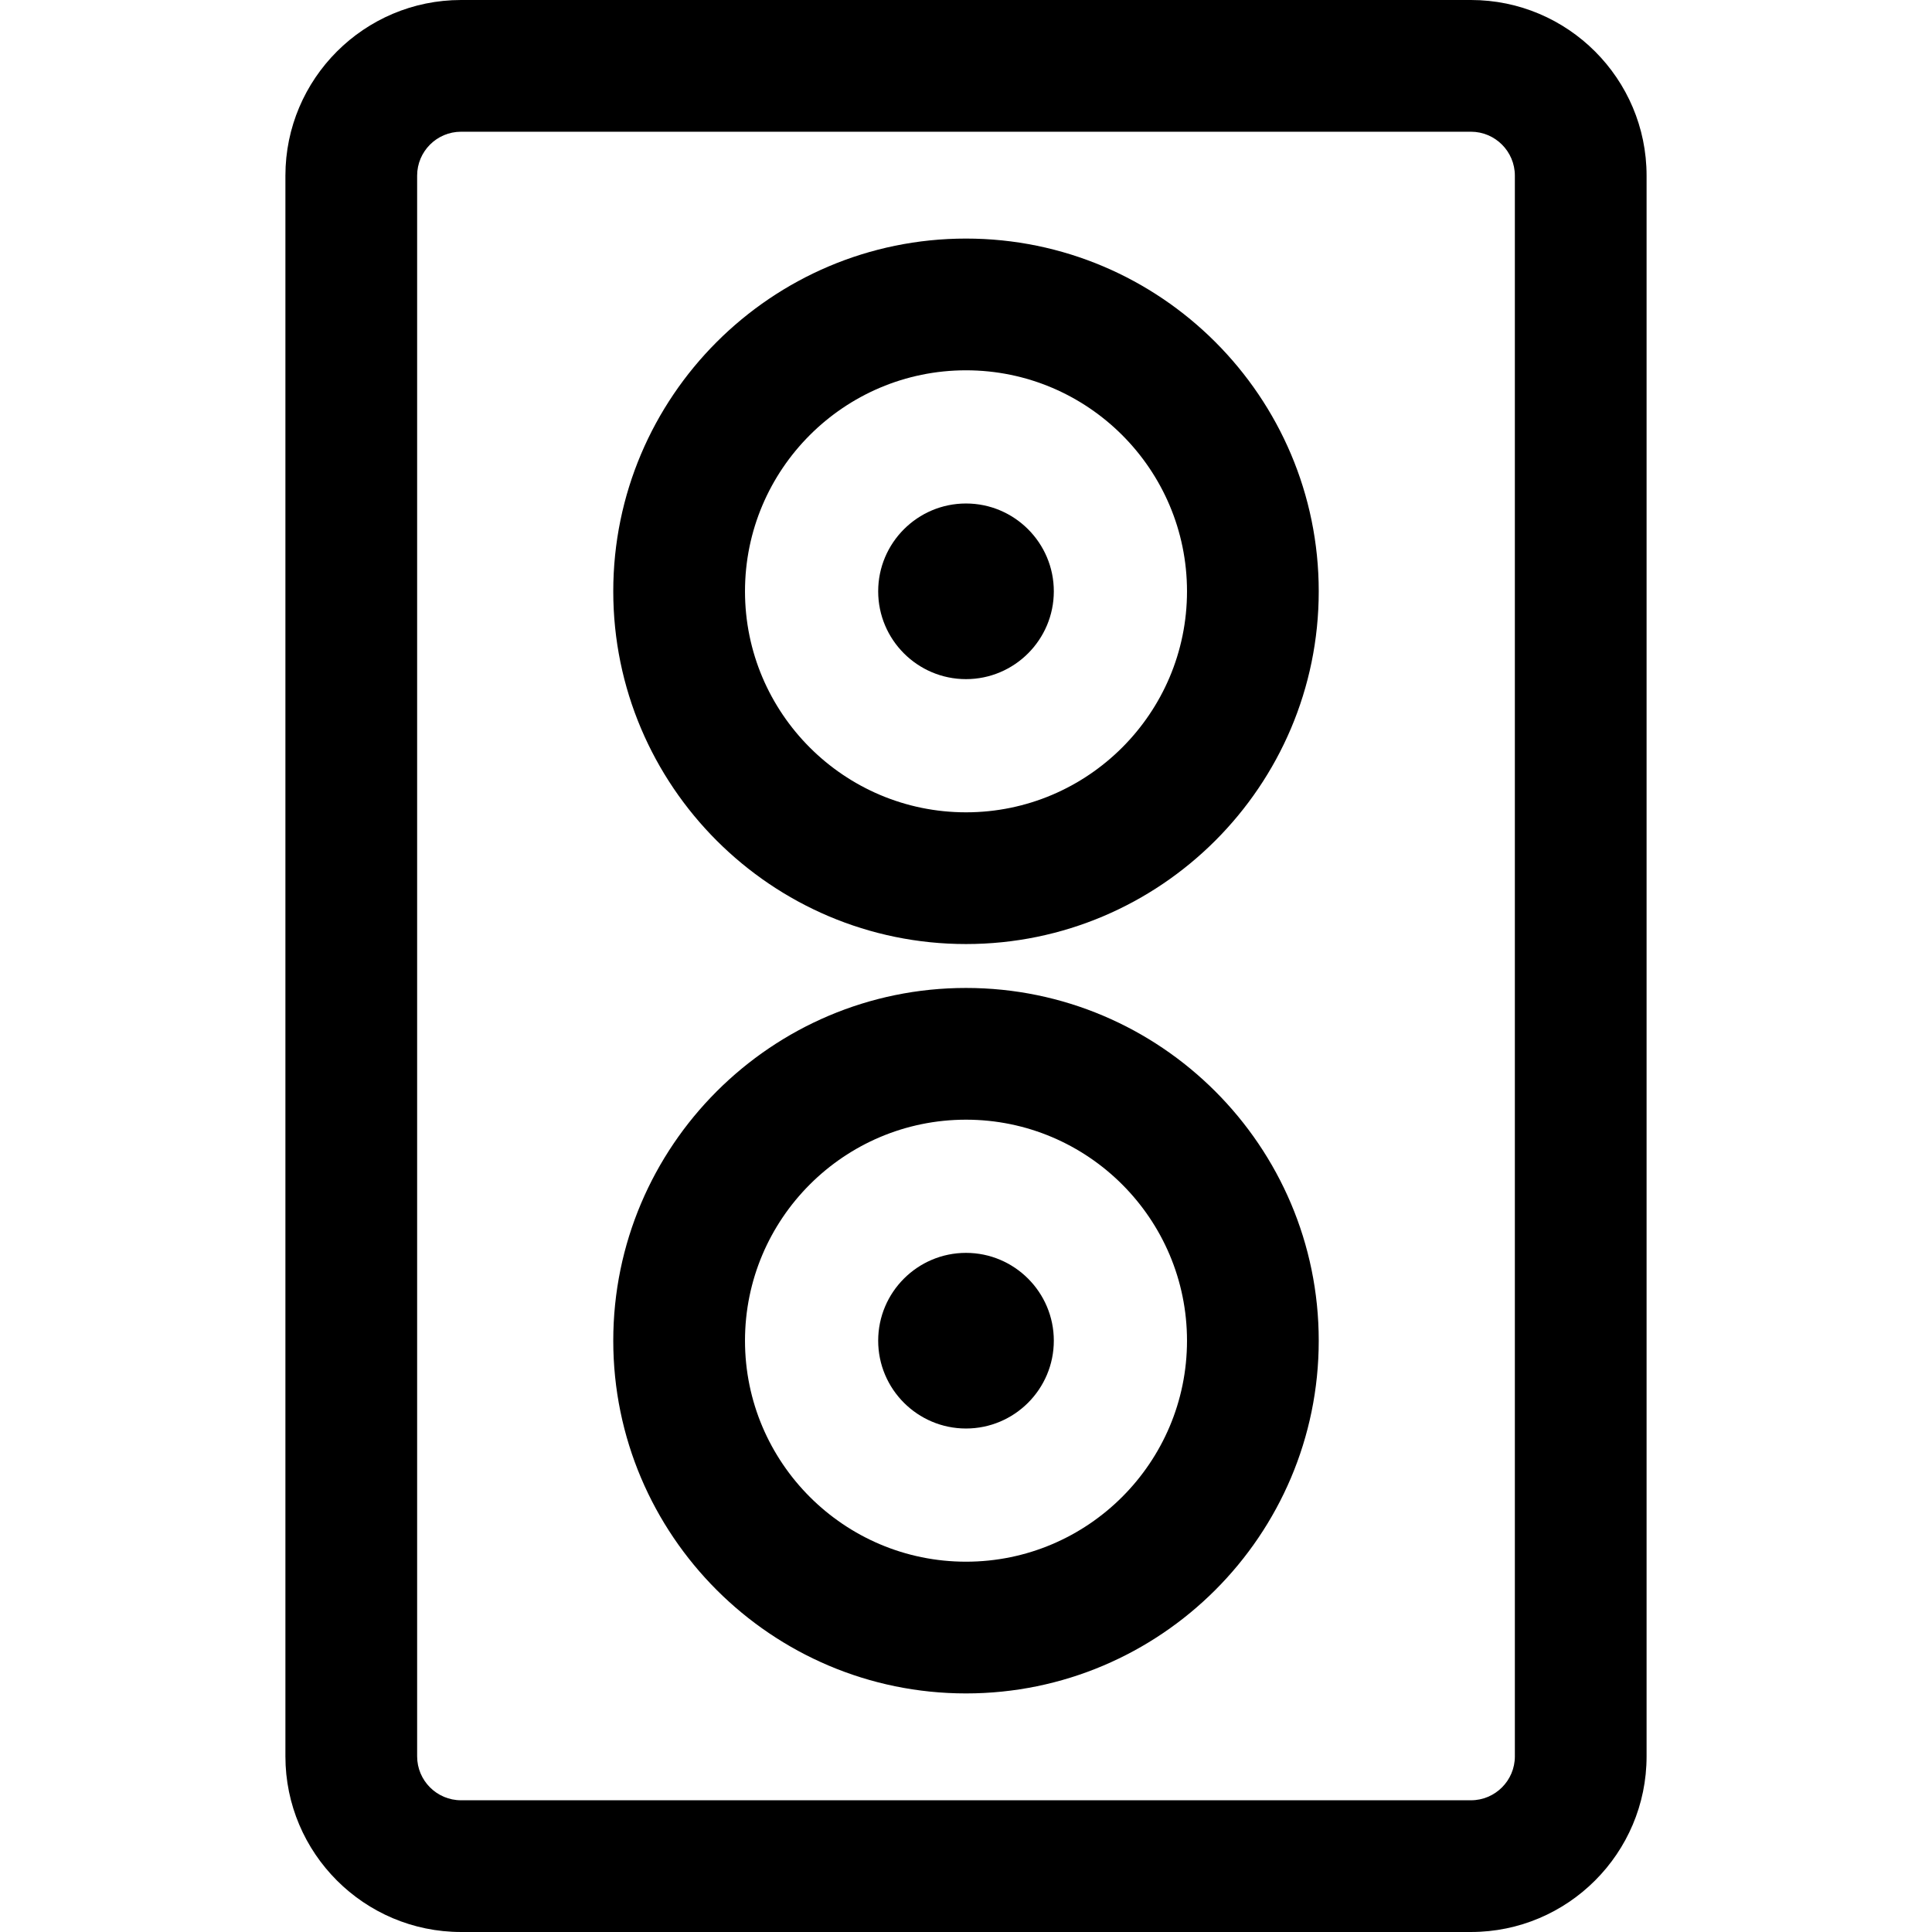 <?xml version="1.0" encoding="iso-8859-1"?>
<!-- Uploaded to: SVG Repo, www.svgrepo.com, Generator: SVG Repo Mixer Tools -->
<svg fill="#000000" height="800px" width="800px" version="1.1" id="Layer_1" xmlns="http://www.w3.org/2000/svg" xmlns:xlink="http://www.w3.org/1999/xlink" 
	 viewBox="0 0 512 512" xml:space="preserve">
<g>
	<g>
		<path d="M256,133.431c-12.833,0-23.273,10.44-23.273,23.273s10.44,23.273,23.273,23.273s23.273-10.44,23.273-23.273
			S268.833,133.431,256,133.431z"/>
	</g>
</g>
<g>
	<g>
		<path d="M256,63.225c-51.544,0-93.478,41.934-93.478,93.478s41.934,93.478,93.478,93.478s93.478-41.934,93.478-93.478
			S307.544,63.225,256,63.225z M256,215.273c-32.296,0-58.569-26.274-58.569-58.569S223.704,98.134,256,98.134
			c32.296,0,58.569,26.274,58.569,58.569S288.296,215.273,256,215.273z"/>
	</g>
</g>
<g>
	<g>
		<path d="M256,332.024c-12.833,0-23.273,10.44-23.273,23.273c0,12.833,10.44,23.273,23.273,23.273s23.273-10.44,23.273-23.273
			C279.273,342.464,268.833,332.024,256,332.024z"/>
	</g>
</g>
<g>
	<g>
		<path d="M256,261.818c-51.544,0-93.478,41.934-93.478,93.478c0,51.544,41.934,93.478,93.478,93.478s93.478-41.934,93.478-93.478
			C349.478,303.752,307.544,261.818,256,261.818z M256,413.866c-32.296,0-58.569-26.274-58.569-58.569
			c0-32.296,26.274-58.569,58.569-58.569c32.296,0,58.569,26.274,58.569,58.569C314.569,387.592,288.296,413.866,256,413.866z"/>
	</g>
</g>
<g>
	<g>
		<path d="M389.818,0H122.182C96.517,0,75.636,20.88,75.636,46.545v418.909c0,25.665,20.88,46.545,46.545,46.545h267.636
			c25.665,0,46.545-20.88,46.545-46.545V46.545C436.364,20.88,415.483,0,389.818,0z M401.454,465.455
			c0,6.416-5.22,11.636-11.636,11.636H122.182c-6.416,0-11.636-5.22-11.636-11.636V46.545c0-6.416,5.22-11.636,11.636-11.636
			h267.636c6.416,0,11.636,5.22,11.636,11.636V465.455z"/>
	</g>
</g>
</svg>